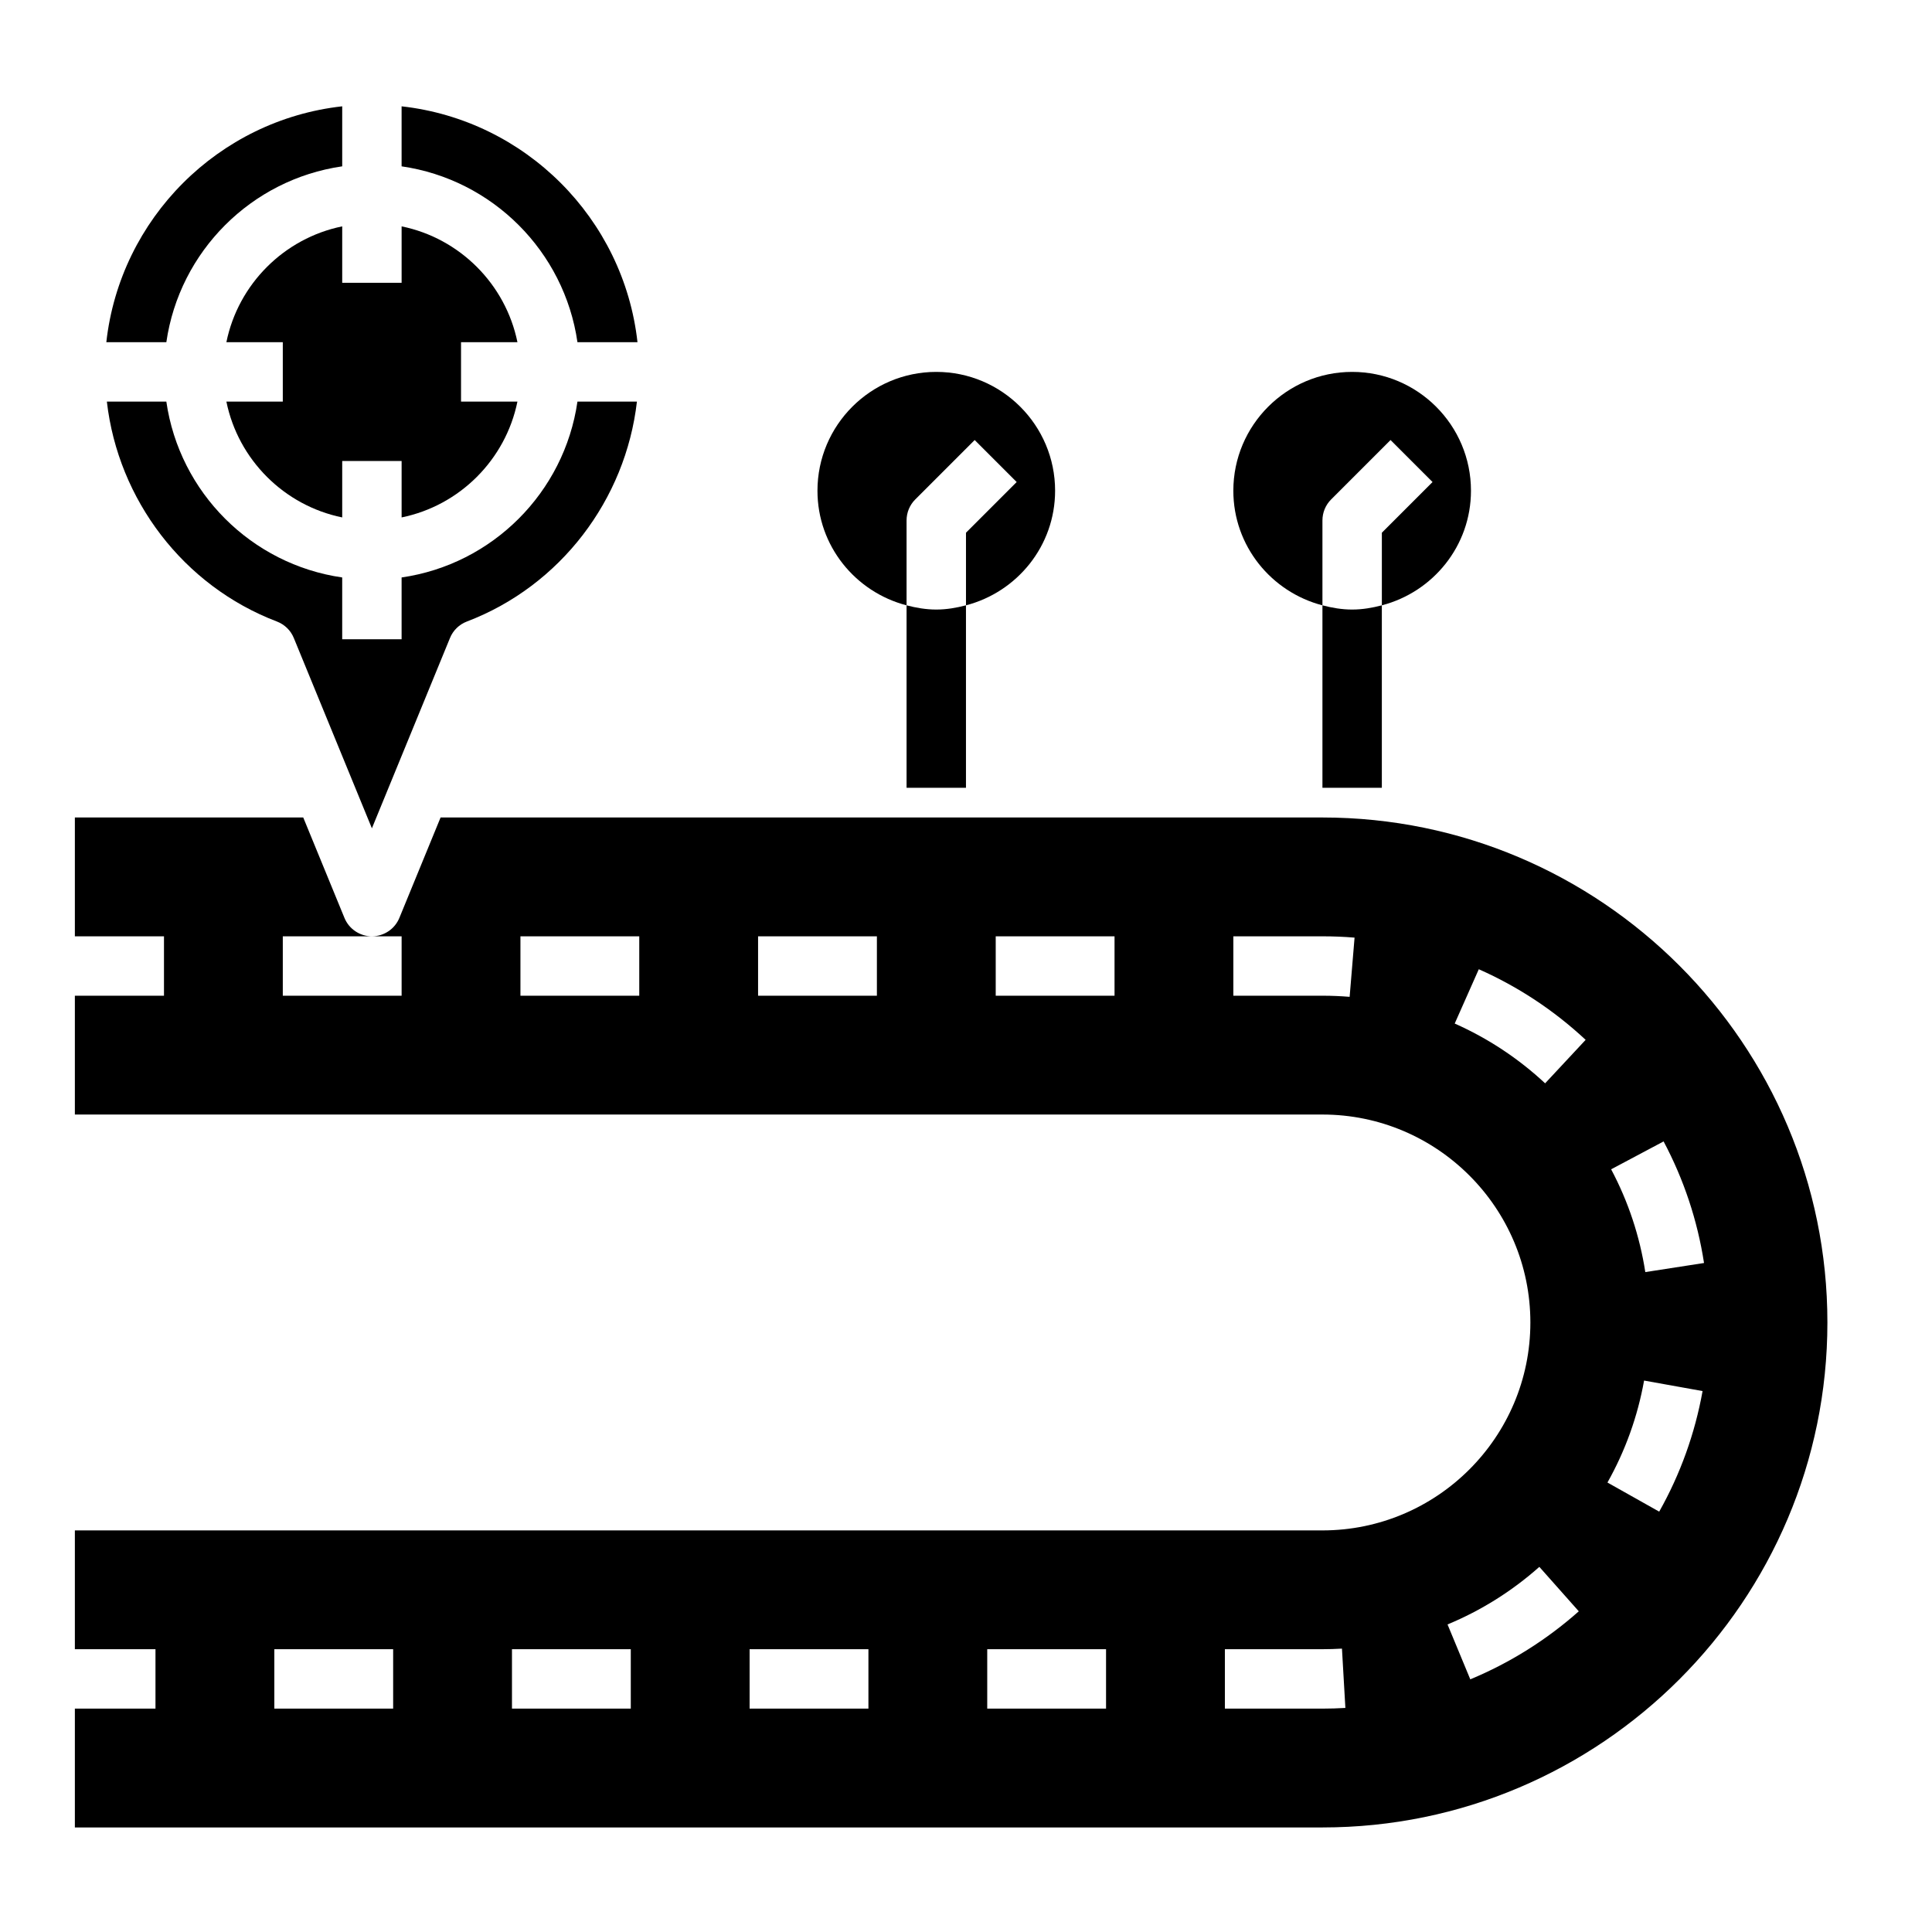 <?xml version="1.0" encoding="UTF-8"?>
<!-- Uploaded to: SVG Repo, www.svgrepo.com, Generator: SVG Repo Mixer Tools -->
<svg fill="#000000" width="800px" height="800px" version="1.1" viewBox="144 144 512 512" xmlns="http://www.w3.org/2000/svg">
 <g>
  <path d="m494.46 304.42v48.348h15.742v-48.352c-2.531 0.664-5.137 1.121-7.867 1.121-2.734 0-5.34-0.457-7.875-1.117z"/>
  <path d="m188.08 250.43h-15.758c2.977 25.969 20.23 48.824 45.059 58.277 2.039 0.781 3.66 2.356 4.481 4.367l20.695 50.438 20.695-50.438c0.82-2.016 2.449-3.598 4.481-4.367 24.82-9.453 42.082-32.309 45.059-58.277h-15.762c-3.473 24.082-22.523 43.129-46.602 46.602v16.375h-15.742v-16.375c-24.082-3.469-43.133-22.52-46.605-46.602z"/>
  <path d="m297.03 234.69h15.91c-3.644-32.781-29.723-58.867-62.512-62.512v15.906c24.082 3.473 43.133 22.523 46.602 46.605z"/>
  <path d="m234.69 188.08v-15.906c-32.789 3.644-58.867 29.73-62.512 62.512h15.906c3.473-24.082 22.523-43.133 46.605-46.605z"/>
  <path d="m234.69 203.99c-15.398 3.141-27.555 15.297-30.695 30.695h14.949v15.742h-14.949c3.141 15.398 15.297 27.551 30.695 30.695v-14.949h15.742v14.949c15.398-3.141 27.551-15.297 30.691-30.691l-14.945-0.004v-15.742h14.949c-3.144-15.398-15.297-27.555-30.695-30.695v14.949h-15.742z"/>
  <path d="m494.46 360.64h-233.7l-10.918 26.598c-1.211 2.965-4.094 4.891-7.281 4.891h7.871v15.742l-31.488 0.004v-15.742h23.617c-3.188 0-6.07-1.93-7.281-4.887l-10.918-26.605h-60.523v31.488h23.617v15.742l-23.617 0.004v31.488h330.62c30.379 0 55.105 24.719 55.105 55.105 0 30.387-24.727 55.105-55.105 55.105l-330.62-0.004v31.488h21.363v15.742l-21.363 0.004v31.488h330.62c73.793 0 133.82-60.031 133.82-133.82 0.004-73.793-60.031-133.83-133.82-133.83zm90.41 85.848c5.367 10.094 8.973 20.934 10.715 32.219l-15.562 2.41c-1.48-9.539-4.519-18.703-9.055-27.238zm-271.46-38.613h-31.488v-15.742h31.488zm62.977 0h-31.488v-15.742h31.488zm62.977 0h-31.488v-15.742h31.488zm62.305 0.297c-2.375-0.195-4.777-0.297-7.203-0.297h-23.617v-15.742h23.617c2.867 0 5.707 0.117 8.508 0.348zm-253.48 188.63h-31.488v-15.742h31.488zm62.977 0h-31.488v-15.742h31.488zm62.977 0h-31.488v-15.742h31.488zm62.973 0h-31.488v-15.742h31.488zm57.375 0h-25.883v-15.742l25.863-0.004c1.723 0 3.449-0.055 5.164-0.156l0.906 15.719c-2 0.117-4.023 0.184-6.051 0.184zm39.152-7.762-6.031-14.547c8.902-3.691 17.09-8.824 24.332-15.258l10.453 11.777c-8.555 7.586-18.234 13.656-28.754 18.027zm19.832-157.95c-7.078-6.598-15.145-11.926-23.961-15.84l6.383-14.391c10.422 4.613 19.949 10.91 28.316 18.711zm30.234 113.51-13.715-7.715c4.738-8.422 8.004-17.516 9.707-27.023l15.5 2.785c-2.019 11.23-5.879 21.984-11.492 31.953z"/>
  <path d="m494.46 304.42v-22.5c0-2.086 0.828-4.094 2.305-5.566l15.742-15.742 11.133 11.133-13.434 13.434v19.238c13.547-3.519 23.617-15.742 23.617-30.371 0-17.367-14.121-31.488-31.488-31.488-17.367 0-31.488 14.121-31.488 31.488 0 14.629 10.066 26.855 23.613 30.375z"/>
  <path d="m384.25 304.42v-22.5c0-2.086 0.828-4.094 2.305-5.566l15.742-15.742 11.133 11.133-13.434 13.434v19.238c13.547-3.519 23.617-15.742 23.617-30.371 0-17.367-14.121-31.488-31.488-31.488-17.367 0-31.488 14.121-31.488 31.488-0.004 14.629 10.066 26.855 23.613 30.375z"/>
  <path d="m384.25 304.42v48.348h15.742v-48.352c-2.531 0.664-5.137 1.121-7.871 1.121-2.731 0-5.336-0.457-7.871-1.117z"/>
 </g>
</svg>